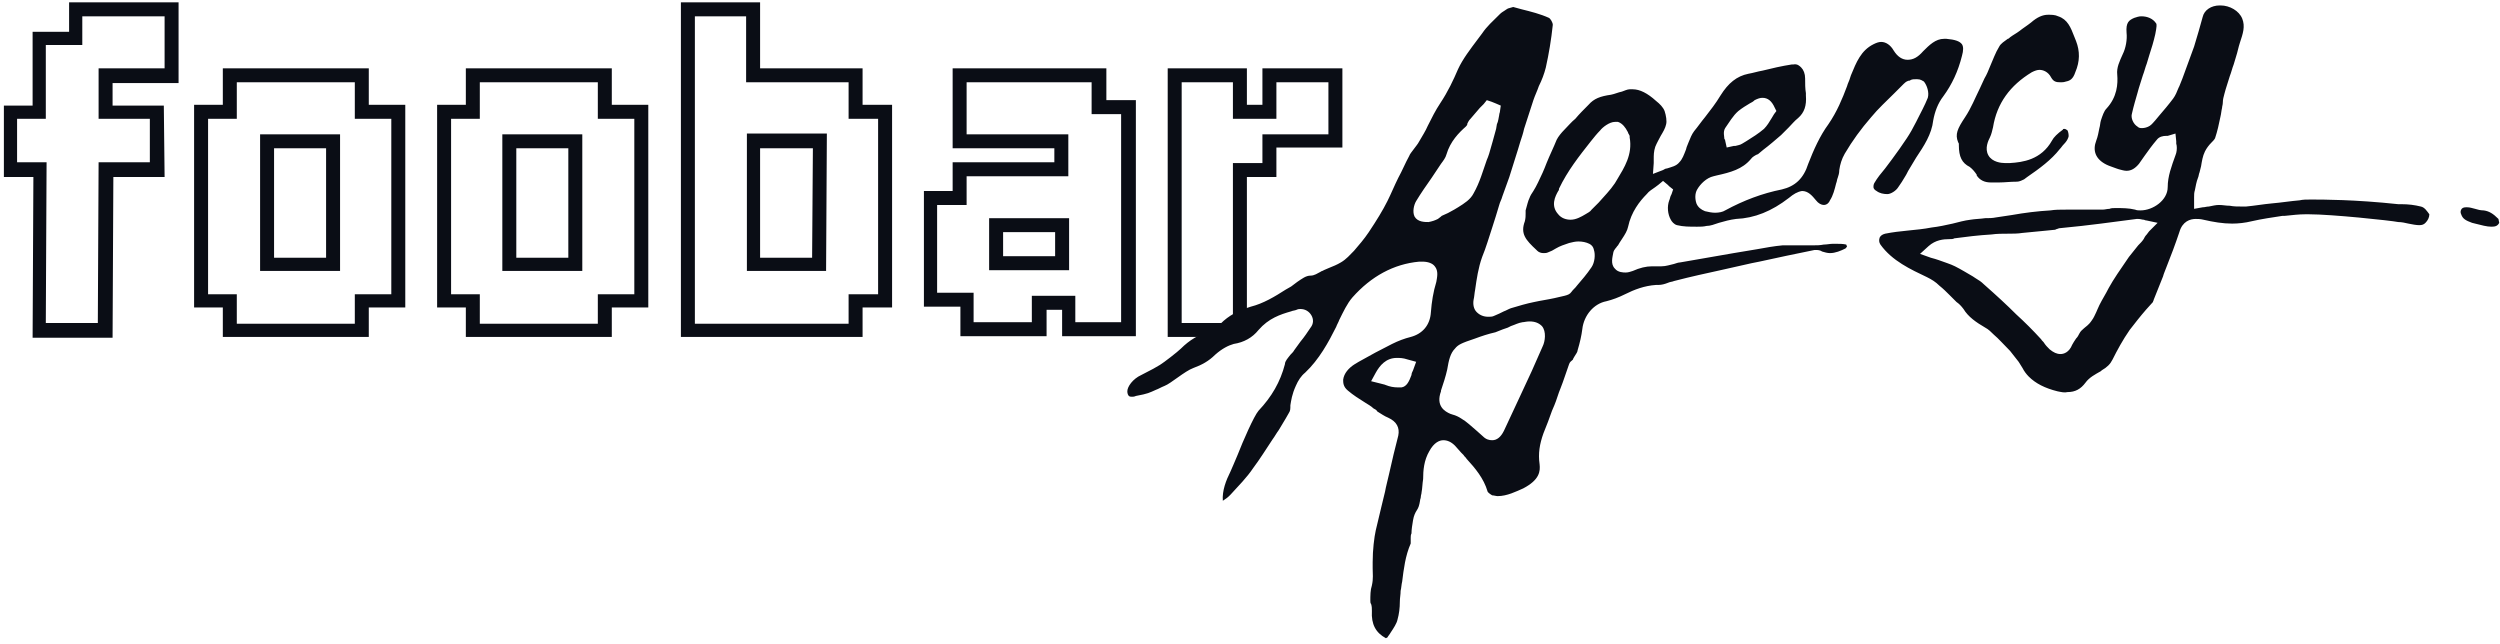 <svg width="322" height="83" viewBox="0 0 322 83" fill="none" xmlns="http://www.w3.org/2000/svg">
<path d="M252.2 18.3L252.3 18.5V18.7C252.3 20.2 252.7 21 253.7 21.5C254.1 21.8 254.4 22.2 254.6 22.5V22.6C255 23.2 255.6 23.5 256.4 23.5C256.8 23.5 257.1 23.5 257.5 23.5C258.2 23.5 258.9 23.4 259.8 23.4C260.1 23.4 260.5 23.2 260.7 23.1L261.1 22.8C262.7 21.7 264.2 20.6 265.3 19.2C265.5 19 265.6 18.8 265.8 18.6C266.1 18.3 266.3 18 266.4 17.7C266.5 17.5 266.4 17 266.3 16.8C266.2 16.7 266 16.6 265.9 16.6C265.8 16.6 265.7 16.6 265.7 16.7C265 17.2 264.5 17.7 264.3 18.1C262.9 20.6 260.5 20.9 258.9 21C258.7 21 258.4 21 258.2 21C257.8 21 256.6 20.9 256.1 20C255.6 19.1 256.1 18.1 256.3 17.7C256.5 17.3 256.6 16.8 256.7 16.4C257.2 13.3 258.9 11 261.7 9.3C262.1 9.1 262.4 9 262.7 9C263.1 9 263.8 9.2 264.2 10C264.5 10.5 264.8 10.6 265.4 10.6C265.6 10.6 265.8 10.6 266.1 10.5C266.6 10.4 267 10.2 267.3 9.3C267.9 7.9 267.9 6.6 267.4 5.3C267.3 5.1 267.3 5 267.2 4.8C266.7 3.5 266.3 2.5 265.1 2.1C264.7 1.9 264.2 1.9 263.8 1.9C263.1 1.9 262.4 2.2 261.6 2.9C261.1 3.3 260.6 3.6 260.1 4C259.7 4.3 259.3 4.5 258.9 4.8C258.8 4.9 258.7 5 258.6 5C258.2 5.3 257.7 5.6 257.5 6C257 6.8 256.7 7.7 256.3 8.6C256.1 9.1 255.9 9.6 255.6 10.1C255.4 10.5 255.2 11 255 11.4C254.4 12.6 253.9 13.9 253.1 15.1C252.1 16.6 251.8 17.3 252.2 18.3ZM244.5 24.1C244.8 23.7 245.1 23.2 245.4 22.7C245.6 22.4 245.7 22.1 245.9 21.8C246.2 21.3 246.5 20.8 246.8 20.3C247.8 18.8 248.8 17.3 249 15.5C249.2 14.4 249.6 13.3 250.3 12.4C251.4 10.9 252.2 9.2 252.7 7.2C252.9 6.5 252.9 6 252.7 5.7C252.4 5.3 251.8 5.1 250.7 5C250.6 5 250.5 5 250.4 5C249.3 5 248.5 5.8 247.7 6.6C247 7.4 246.4 7.7 245.7 7.7C245 7.7 244.4 7.3 243.9 6.5C243.5 5.8 242.9 5.4 242.3 5.4C242 5.4 241.7 5.5 241.3 5.7C239.7 6.5 239.1 8 238.4 9.7L238.3 10C238.2 10.4 238 10.7 237.9 11.1C237.3 12.7 236.6 14.4 235.5 16C234.4 17.5 233.6 19.3 232.9 21.1C232.3 23 231.2 24 229.5 24.4C227 24.9 224.6 25.8 222.2 27.1C221.9 27.3 221.4 27.4 220.9 27.4C220.5 27.4 220 27.3 219.6 27.2C219.1 27 218.7 26.7 218.5 26.2C218.3 25.6 218.3 24.9 218.6 24.4C219 23.7 219.8 22.9 220.7 22.7L221.1 22.6C222.9 22.2 224.4 21.8 225.5 20.5C225.7 20.2 226.1 20 226.3 19.9C226.4 19.9 226.5 19.8 226.5 19.8L227.1 19.3C227.9 18.7 228.7 18 229.4 17.4C229.7 17.1 230.1 16.7 230.4 16.4C230.8 16 231.1 15.6 231.6 15.2C232.4 14.5 232.7 13.6 232.6 12.3V12C232.5 11.4 232.5 10.8 232.5 10.1C232.5 9.5 232.3 9 232 8.7C231.8 8.5 231.5 8.2 231 8.3C230.9 8.3 230.9 8.3 230.8 8.3C229.5 8.5 228.2 8.8 227 9.1C226.4 9.2 225.8 9.4 225.2 9.5C223.7 9.8 222.6 10.7 221.6 12.3C221 13.3 220.3 14.2 219.6 15.1C219.1 15.7 218.7 16.3 218.2 16.9C217.9 17.3 217.7 17.8 217.5 18.3C217.4 18.5 217.4 18.6 217.3 18.8C217.2 19 217.2 19.2 217.1 19.4C216.9 19.9 216.7 20.5 216.3 20.9C215.9 21.4 215.3 21.5 214.7 21.7C214.5 21.7 214.4 21.8 214.2 21.9L212.9 22.4L213 21C213 20.8 213 20.7 213 20.5C213 20 213 19.5 213.2 18.9C213.4 18.4 213.7 17.9 213.9 17.5C214.2 17 214.5 16.5 214.6 16C214.7 15.6 214.6 14.9 214.4 14.3C214.2 13.8 213.8 13.4 213.3 13C212.2 12 211.2 11.5 210.3 11.5C210.2 11.5 210 11.5 209.9 11.5C209.6 11.5 209.2 11.7 208.9 11.8C208.4 11.9 208 12.1 207.5 12.2C206.1 12.4 205.3 12.7 204.6 13.5C204 14.1 203.4 14.7 202.9 15.3C202.4 15.7 202 16.2 201.5 16.7C201.1 17.1 200.7 17.6 200.5 18C200.1 19 199.6 20 199.2 21C198.9 21.8 198.5 22.7 198.1 23.5C197.9 23.9 197.7 24.3 197.5 24.6C197.3 24.9 197.1 25.2 197 25.5C196.8 25.9 196.7 26.4 196.5 27.1C196.5 27.2 196.5 27.3 196.5 27.5C196.5 27.8 196.5 28.1 196.4 28.5C195.8 30.1 196.5 30.9 197.9 32.2L198 32.3C198.2 32.5 198.5 32.6 198.8 32.6C199 32.6 199.2 32.6 199.4 32.5C199.7 32.4 200.1 32.2 200.4 32C200.9 31.7 201.5 31.5 202.1 31.3C202.5 31.2 202.9 31.1 203.3 31.1C203.8 31.1 204.3 31.2 204.7 31.4C204.9 31.5 205.2 31.7 205.3 32.2C205.5 32.8 205.4 33.8 205 34.4C204.4 35.3 203.7 36.1 203.1 36.8C202.9 37.1 202.6 37.3 202.4 37.6C202.2 37.9 201.9 38 201.5 38.1C201.1 38.2 200.6 38.3 200.2 38.4C199.3 38.6 198.5 38.7 197.6 38.9C196.6 39.1 195.6 39.4 194.6 39.7C194.3 39.8 194 40 193.7 40.1C193.3 40.3 192.9 40.5 192.4 40.7C192.2 40.8 191.9 40.8 191.7 40.8C191.1 40.8 190.6 40.6 190.2 40.2C189.8 39.8 189.7 39.2 189.8 38.6C189.9 38.2 189.9 37.8 190 37.3C190.2 35.9 190.4 34.5 190.9 33.1C191.4 31.9 191.8 30.5 192.2 29.3C192.5 28.4 192.8 27.4 193.1 26.4C193.2 26 193.4 25.7 193.5 25.3C193.8 24.5 194.1 23.6 194.4 22.8C194.8 21.6 195.1 20.5 195.5 19.3L195.8 18.3C196 17.7 196.2 17.1 196.3 16.6C196.7 15.4 197.1 14.1 197.5 12.9C197.7 12.3 198 11.7 198.2 11.1C198.6 10.3 198.9 9.5 199.1 8.7C199.5 6.9 199.8 5.1 200 3.2C200 2.9 199.7 2.4 199.5 2.3C198.4 1.8 197.2 1.5 196 1.2C195.6 1.1 195.3 1 194.9 0.9L194.2 1.1C194.1 1.2 194 1.2 193.9 1.3C193.6 1.5 193.4 1.6 193.2 1.8L193.1 1.9C192.3 2.7 191.5 3.4 190.9 4.3C190.7 4.6 190.5 4.8 190.3 5.1C189.4 6.3 188.4 7.6 187.8 8.9C187.2 10.3 186.5 11.8 185.5 13.3C184.9 14.2 184.4 15.2 183.9 16.2C183.6 16.9 183.2 17.5 182.8 18.2C182.6 18.6 182.3 18.9 182.1 19.2C181.9 19.5 181.6 19.8 181.5 20.1C181 21 180.6 22 180.1 22.9C179.6 23.9 179.2 24.9 178.7 25.9C178.1 27.1 177.3 28.4 176.3 29.9C175.7 30.8 175 31.6 174.4 32.3C173.9 32.8 173.4 33.4 172.7 33.8C172.2 34.1 171.7 34.3 171.2 34.5C171 34.6 170.7 34.7 170.5 34.8C170.4 34.9 170.2 34.9 170.1 35C169.7 35.2 169.3 35.5 168.8 35.5C168.2 35.5 167.7 35.9 167.1 36.3C166.8 36.5 166.6 36.7 166.3 36.9C166.1 37 165.8 37.2 165.6 37.3C164.2 38.2 162.7 39.1 161.1 39.5C159.5 40 158.3 40.6 157.2 41.7L157.1 41.8C156.8 42.1 156.4 42.5 155.9 42.6C154.4 43.1 153.2 43.8 152.1 44.9C151.7 45.3 149.9 46.7 149.4 47C148.9 47.3 148.4 47.6 147 48.3C145.9 48.8 145.2 49.8 145.2 50.4C145.2 50.7 145.3 50.9 145.4 51C145.5 51.1 145.7 51.1 145.8 51.1C145.9 51.1 146.1 51.1 146.3 51C147.9 50.7 148 50.6 148.9 50.2C149.2 50.1 149.5 49.9 150 49.7C150.8 49.4 152.6 47.8 153.7 47.4C154.8 47 155.7 46.5 156.5 45.7C157.4 44.9 158.2 44.5 158.9 44.3C160.2 44.1 161.3 43.5 162.1 42.5C163.4 41 164.9 40.5 166.3 40.1C166.5 40 166.8 40 167 39.9C167.2 39.8 167.4 39.8 167.5 39.8C168.1 39.8 168.6 40.1 168.9 40.6C169.2 41.1 169.2 41.7 168.8 42.2C168.4 42.8 168 43.4 167.5 44C167.2 44.4 167 44.7 166.7 45.1C166.6 45.3 166.4 45.5 166.2 45.7C165.9 46.1 165.5 46.5 165.5 46.9C164.9 49.2 163.8 51.1 162.1 52.9C161.5 53.6 160.1 56.8 159.4 58.6C159 59.5 158.7 60.3 158.5 60.7C157.9 61.9 157.4 63.2 157.5 64.5C157.8 64.3 158.1 64.1 158.3 63.9L158.5 63.7C159.5 62.6 160.6 61.5 161.4 60.3C162.3 59.1 163.1 57.8 163.9 56.6C164.2 56.2 164.4 55.8 164.7 55.4C165 54.9 165.3 54.4 165.6 53.9C165.7 53.7 165.9 53.4 166 53.2C166.2 52.9 166.2 52.7 166.2 52.2C166.3 51.6 166.4 50.8 166.9 49.7C167.2 49 167.6 48.4 168.1 48C169.9 46.3 171.1 44.1 172.1 42.1C172.2 41.8 172.4 41.5 172.5 41.2C173 40.2 173.5 39.1 174.2 38.3C176.6 35.6 179.5 34 182.8 33.7C182.9 33.7 183 33.7 183.2 33.7C183.9 33.7 184.5 33.9 184.8 34.3C185.3 34.9 185.1 35.7 185 36.3C184.6 37.6 184.4 38.9 184.3 40.2C184.2 41.9 183.2 43 181.7 43.4C180.9 43.6 180.1 43.9 179.3 44.3C177.9 45 176.4 45.8 175 46.6L174.5 46.9C173.7 47.4 173.1 48.1 173 48.9C173 49.3 173 49.8 173.6 50.3C174.3 50.9 175.1 51.4 175.9 51.9C176.2 52.1 176.6 52.3 176.9 52.6C177.1 52.7 177.3 52.8 177.4 53C177.9 53.3 178.3 53.6 178.8 53.8C179.9 54.3 180.3 55.1 180.1 56.1C179.9 56.9 179.7 57.7 179.5 58.5C179.3 59.4 179.1 60.2 178.9 61.1C178.7 62 178.5 62.7 178.4 63.3C178.1 64.6 177.8 65.7 177.2 68.3C177 69.2 176.8 70.8 176.8 72.4C176.8 72.7 176.8 73 176.8 73.2C176.8 73.9 176.9 74.5 176.7 75.4C176.5 76 176.5 76.7 176.5 77.4C176.5 77.5 176.5 77.7 176.6 77.8C176.7 78.1 176.7 78.4 176.7 78.7C176.6 80.4 177.2 81.5 178.5 82.2L178.7 82.1C178.8 81.9 179 81.7 179.1 81.5C179.5 80.9 179.9 80.3 180 79.8C180.2 79.1 180.3 78.3 180.3 77.5C180.3 77 180.4 76.6 180.4 76.1C180.5 75.7 180.5 75.3 180.6 74.9C180.8 73.3 181 71.6 181.7 70C181.7 70 181.7 69.8 181.7 69.7C181.7 69.6 181.7 69.4 181.7 69.3C181.7 69.1 181.7 68.9 181.8 68.7C181.8 68.2 181.9 67.6 182 67C182.1 66.4 182.3 66 182.5 65.7C182.7 65.4 182.8 65.1 182.9 64.5C182.9 64.3 183 64.2 183 64C183 63.8 183.1 63.6 183.1 63.4C183.2 62.9 183.2 62.3 183.3 61.7C183.3 60.6 183.4 59.3 184.1 58.1C184.7 57 185.4 56.7 185.9 56.7C186.4 56.7 186.9 56.9 187.4 57.4C187.7 57.7 187.9 58 188.2 58.3C188.3 58.4 188.4 58.5 188.5 58.6C188.6 58.8 188.8 58.9 188.9 59.1C190 60.3 191.1 61.6 191.6 63.3C191.6 63.4 192 63.7 192.2 63.8C192.4 63.8 192.7 63.9 192.9 63.9C194.1 63.9 195.3 63.3 196.2 62.9C198.3 61.8 198.4 60.7 198.3 59.8C198.1 58.4 198.3 57.2 198.8 55.8C199.2 54.8 199.6 53.8 199.9 52.9L200.2 52.2C200.5 51.5 200.7 50.7 201 50C201.4 49 201.7 48 202.1 46.9C202.2 46.6 202.4 46.5 202.5 46.4C202.5 46.4 202.5 46.4 202.6 46.3C202.6 46.2 202.7 46.1 202.8 45.9C203 45.6 203.2 45.3 203.2 45.1C203.5 44.1 203.7 43.2 203.8 42.4C204 40.6 205.3 39.1 206.9 38.8C207.7 38.6 208.5 38.3 209.3 37.9C210.5 37.3 211.8 36.8 213.3 36.7H213.5H213.6C214 36.7 214.4 36.6 214.9 36.4C215.1 36.3 215.4 36.3 215.6 36.2C217.9 35.6 219.8 35.2 221.6 34.8C222.9 34.5 224.3 34.2 225.6 33.9L226.6 33.7C228.8 33.2 231.3 32.7 233.7 32.2C233.8 32.2 233.9 32.2 233.9 32.2C234.1 32.2 234.4 32.2 234.7 32.4C235 32.5 235.4 32.6 235.7 32.6C236.4 32.6 237.1 32.3 237.7 32C237.7 32 237.9 31.8 237.9 31.7C237.9 31.7 237.8 31.6 237.8 31.5C237.4 31.4 236.9 31.4 236.4 31.4H236.1C235.7 31.4 235.3 31.5 234.9 31.5C234.4 31.6 234 31.6 233.5 31.6C232.9 31.6 232.4 31.6 231.9 31.6C231.4 31.6 230.9 31.6 230.4 31.6C230.1 31.6 229.8 31.6 229.6 31.6C228.5 31.7 227.4 31.9 226.3 32.1C225.7 32.2 225.1 32.3 224.5 32.4L223.3 32.6C221 33 218.7 33.4 216.4 33.8C216.2 33.8 215.9 33.9 215.6 34C215.1 34.1 214.6 34.3 214 34.3C213.9 34.3 213.7 34.3 213.6 34.3C213.3 34.3 213.1 34.3 212.8 34.3C212 34.3 211.2 34.5 210.3 34.9C210 35 209.7 35.1 209.4 35.1C209.1 35.1 208.4 35.1 208 34.6C207.4 34 207.7 33.1 207.8 32.5C207.9 32.1 208.2 31.9 208.3 31.7L208.4 31.6C208.5 31.4 208.7 31.1 208.9 30.8C209.3 30.2 209.6 29.7 209.7 29.2C210.1 27.3 211.2 25.9 212.1 25C212.4 24.6 212.8 24.4 213.2 24.1C213.3 24 213.5 23.9 213.6 23.8L214.2 23.3L214.8 23.8L215 24L215.5 24.4L215.3 25L215.2 25.2C215.1 25.4 215.1 25.6 215 25.8C214.7 26.6 214.8 27.6 215.2 28.3C215.3 28.5 215.6 28.9 216 29C216.8 29.2 217.6 29.2 218.6 29.2C219 29.2 219.4 29.2 219.8 29.1C220.3 29.1 220.8 28.9 221.4 28.7C222.1 28.5 222.8 28.3 223.6 28.2C226 28.1 228.2 27.2 230.4 25.5C231 25 231.5 24.7 232.1 24.6C232.9 24.6 233.4 25.2 233.9 25.8C234.2 26.2 234.6 26.4 234.9 26.4C235.3 26.4 235.6 26.1 235.7 25.8C236.1 25.2 236.3 24.4 236.5 23.6C236.6 23.4 236.6 23.1 236.7 22.9C236.8 22.6 236.9 22.3 236.9 21.9C237 21.2 237.2 20.5 237.6 19.8C238.6 18.1 239.7 16.6 241 15.1C241.9 14 243 13 244 12C244.4 11.6 244.8 11.2 245.2 10.8C245.3 10.7 245.5 10.5 245.8 10.4C245.9 10.4 246 10.4 246.1 10.3C246.3 10.2 246.6 10.2 246.9 10.2C247.4 10.2 247.6 10.4 247.8 10.5C248.2 11 248.5 11.9 248.3 12.6C247.9 13.6 247.4 14.5 247 15.3L246.8 15.7C246.4 16.5 246 17.2 245.6 17.8C245 18.7 244.3 19.7 243.7 20.5C243.4 20.9 243.1 21.3 242.8 21.7C242.3 22.3 241.8 22.9 241.4 23.6C241.3 23.8 241.3 24 241.3 24.1C241.3 24.3 241.5 24.5 241.7 24.6C242.1 24.9 242.6 25 243.1 25C243.5 25 244.2 24.6 244.5 24.1ZM222.2 16.5C222.7 15.8 223.2 14.9 223.9 14.3C224.4 13.9 224.9 13.6 225.4 13.3C225.6 13.2 225.8 13.1 226 12.9C226.4 12.7 226.7 12.6 227 12.6C227.7 12.6 228.2 13 228.6 13.9L228.8 14.3L228.5 14.7C228.4 14.9 228.3 15 228.2 15.2C227.9 15.7 227.6 16.2 227.2 16.6C226.5 17.2 225.7 17.7 224.9 18.2C224.7 18.3 224.6 18.4 224.4 18.5C224.1 18.7 223.8 18.7 223.5 18.8C223.4 18.8 223.4 18.8 223.3 18.8L222.4 19L222.2 18.1C222.2 18 222.2 18 222.1 17.9C222.1 17.6 221.9 17 222.2 16.5ZM182 47.7C181.9 47.9 181.8 48.1 181.8 48.3C181.5 49.1 181.2 49.8 180.5 49.9C180.4 49.9 180.3 49.9 180.1 49.9C179.5 49.9 179 49.8 178.5 49.6C178.3 49.5 178.1 49.5 177.8 49.4L176.6 49.1L177.2 48C177.7 47.1 178.5 46.1 179.9 46.1C180.3 46.1 180.7 46.1 181.3 46.3L182.4 46.6L182 47.7ZM185.2 28.2C184.8 28.4 184.5 28.5 184 28.6C183.5 28.6 182.6 28.6 182.2 27.9C181.9 27.3 182.1 26.4 182.4 25.9C183 24.9 183.7 23.9 184.4 22.9C184.8 22.3 185.2 21.7 185.6 21.1C185.9 20.7 186.2 20.3 186.3 19.9C186.8 18.2 187.9 17.1 188.8 16.3C188.9 16.2 189 16.1 189 15.9C189.1 15.7 189.2 15.5 189.4 15.3C189.8 14.8 190.2 14.4 190.6 13.9C190.8 13.7 190.9 13.6 191.1 13.4L191.5 12.9L192.1 13.1L192.6 13.3L193.3 13.6L193.2 14.3C193.2 14.5 193.1 14.6 193.1 14.8C193 15.2 193 15.6 192.8 16L192.7 16.6C192.4 17.7 192.1 18.8 191.8 19.8C191.7 20.1 191.6 20.4 191.5 20.6C191 22 190.6 23.5 189.8 24.9C189.4 25.7 188.6 26.2 187.8 26.7C187.6 26.8 187.5 26.9 187.3 27C186.8 27.3 186.2 27.6 185.7 27.8C185.5 28 185.3 28.1 185.2 28.2ZM198.7 44.6C197.8 46.7 196.8 48.9 195.8 51C195.1 52.5 194.4 54 193.7 55.5C193.3 56.3 192.8 56.7 192.2 56.7C191.8 56.7 191.4 56.6 191 56.2C190.7 55.9 190.4 55.7 190.1 55.4C189.5 54.9 188.9 54.3 188.2 53.9C187.9 53.7 187.5 53.5 187.1 53.4L186.8 53.3C186.1 53 184.9 52.3 185.6 50.4V50.3C185.9 49.4 186.2 48.5 186.4 47.6C186.6 46.4 186.8 45.5 187.4 44.9C187.8 44.4 188.2 44.2 190 43.6C190.8 43.3 191.7 43 192.6 42.8C193.3 42.5 193.9 42.3 194.2 42.2L194.6 42C195.2 41.8 195.5 41.6 196.1 41.5C196.3 41.5 196.6 41.4 197 41.4C197.7 41.4 198.2 41.6 198.6 42C199.2 42.7 199 44 198.7 44.6ZM208.3 23.1C208.2 23.3 208.1 23.4 208 23.6C207.4 24.5 206.6 25.3 205.9 26.1C205.6 26.4 205.3 26.7 205 27C204.8 27.3 204.5 27.4 204.2 27.6C203.7 27.9 203 28.3 202.3 28.3C201.7 28.3 201.1 28.1 200.7 27.6C199.7 26.5 200.3 25.3 200.7 24.6C200.8 24.5 200.8 24.4 200.8 24.3C201.9 22 203.4 20.1 204.9 18.2C205.3 17.7 205.7 17.2 206.1 16.8C206.4 16.4 207.3 15.7 208 15.7C208.1 15.7 208.3 15.7 208.4 15.7C209 15.9 209.4 16.5 209.6 16.9C209.7 17 209.7 17.2 209.8 17.3L209.9 17.5V17.7C210.3 19.9 209.2 21.6 208.3 23.1ZM321.8 28.2C321.1 27.5 320.6 27.2 319.9 27.1C319.5 27.1 319.1 27 318.8 26.9C318.4 26.8 318.1 26.7 317.8 26.7C317.7 26.7 317.7 26.7 317.6 26.7C317.3 26.7 317.1 26.8 317 27C316.9 27.2 316.9 27.4 317 27.6C317.2 28.2 317.6 28.4 318.4 28.7L318.8 28.8C319.6 29 320.3 29.2 320.9 29.2C321.4 29.2 321.7 29.1 321.9 28.7L321.8 28.2ZM311.8 26.6C311 26.4 310.2 26.3 309.3 26.3C309.3 26.3 309.1 26.3 308.9 26.3C303.3 25.7 299.2 25.7 297.6 25.7C297.1 25.7 296.6 25.7 296.2 25.8C295 25.9 293.8 26.1 292.6 26.2C291.5 26.3 290.4 26.5 289.3 26.6C289.1 26.6 288.9 26.6 288.7 26.6C288.2 26.6 287.7 26.6 287.2 26.5C286.7 26.5 286.3 26.4 285.8 26.4C285.4 26.4 285 26.5 284.5 26.6C284.2 26.6 284 26.7 283.7 26.7L282.6 26.9V25.8C282.6 25.6 282.6 25.5 282.6 25.4C282.6 25.1 282.6 24.8 282.7 24.5C282.8 24 282.9 23.4 283.1 22.9C283.2 22.7 283.2 22.4 283.3 22.2C283.4 21.9 283.4 21.7 283.5 21.4C283.6 20.8 283.7 20.1 284 19.5C284.2 19.1 284.5 18.7 284.8 18.4C285 18.2 285.2 18 285.3 17.8C285.6 16.9 285.8 16 286 15C286.1 14.6 286.1 14.3 286.2 13.9C286.2 13.7 286.3 13.5 286.3 13.2C286.3 12.8 286.4 12.5 286.5 12.1C286.7 11.3 287 10.5 287.2 9.8C287.4 9.3 287.5 8.8 287.7 8.3C287.8 8 287.9 7.6 288 7.3C288.2 6.7 288.3 6.1 288.5 5.5C288.9 4.3 289.2 3.4 288.8 2.4C288.4 1.4 287.2 0.7 286 0.7H285.9C284.8 0.7 283.9 1.3 283.7 2.2C283.4 3.3 283 4.7 282.6 6C282.1 7.4 281.6 8.7 281.1 10.1L280.7 11.1L280.6 11.3C280.4 11.8 280.2 12.3 279.9 12.7C279.3 13.5 278.7 14.2 278.1 14.9L277.6 15.5C277.4 15.7 277.2 16 276.9 16.2C276.6 16.4 276.2 16.5 275.9 16.5C275.7 16.5 275.5 16.5 275.3 16.3C274.8 16 274.4 15.2 274.6 14.6C274.8 13.7 275.1 12.7 275.3 12C275.5 11.2 275.8 10.4 276 9.7C276.2 9.2 276.3 8.7 276.5 8.2C276.6 7.9 276.7 7.5 276.8 7.2C277.1 6.3 277.4 5.3 277.6 4.4C277.8 3.4 277.8 3.1 277.7 3C277.3 2.4 276.6 2.1 275.8 2.1C275.5 2.1 275.2 2.2 274.9 2.3C274.2 2.6 273.8 2.9 273.9 4.2C274 5.1 273.8 6.2 273.4 7C273 7.9 272.6 8.7 272.7 9.6C272.8 10.8 272.7 12.5 271.3 14C271 14.3 270.8 14.9 270.6 15.5C270.5 15.8 270.5 16.2 270.4 16.5C270.3 17 270.2 17.6 270 18.1C269.5 19.4 269.9 20.5 271.3 21.2C271.7 21.4 272.1 21.5 272.6 21.7L272.9 21.8C273.3 21.9 273.6 22 273.9 22C274.5 22 275 21.7 275.5 21.1C275.7 20.8 276 20.4 276.2 20.1C276.7 19.4 277.2 18.7 277.8 18C278.1 17.6 278.6 17.5 279 17.5C279.1 17.5 279.2 17.5 279.2 17.5L280.2 17.2L280.3 18.2C280.3 18.3 280.3 18.4 280.3 18.5C280.4 18.8 280.4 19.3 280.3 19.7L280.2 20C279.7 21.4 279.2 22.7 279.2 24.1C279.2 25.8 277.3 27.1 275.7 27.1C275.5 27.1 275.2 27.1 275 27C274.2 26.8 273.3 26.8 272.6 26.8C272.5 26.8 272.5 26.8 272.4 26.8C272.2 26.8 271.9 26.8 271.7 26.9C271.4 26.9 271.1 27 270.8 27C270.1 27 269.5 27 268.8 27C267.9 27 267 27 266.1 27C265.3 27 264.7 27 264.1 27.1C262.4 27.2 260.8 27.4 259.1 27.7C258.4 27.8 257.8 27.9 257.1 28C256.6 28.1 256.2 28.1 255.7 28.1C255 28.2 254.4 28.2 253.8 28.3C253 28.4 252.3 28.6 251.5 28.8C250.6 29 249.7 29.2 248.8 29.3C247.8 29.5 246.7 29.6 245.7 29.7C244.7 29.8 243.8 29.9 242.8 30.1C242.4 30.2 242.2 30.4 242.1 30.6C242 30.9 242 31.2 242.2 31.5C243.7 33.6 246.1 34.7 248.2 35.7C248.8 36 249.3 36.3 249.8 36.8C250.3 37.2 250.7 37.6 251.1 38C251.3 38.2 251.5 38.4 251.7 38.6C251.8 38.7 251.9 38.8 252 38.9C252.3 39.1 252.6 39.4 252.9 39.8C253.5 40.8 254.5 41.5 255.7 42.2C256.1 42.4 256.5 42.8 256.8 43.1C257.4 43.6 258.1 44.4 258.9 45.2C259.3 45.7 259.7 46.2 260 46.6C260.2 46.9 260.3 47.1 260.5 47.4C260.7 47.8 261 48.2 261.3 48.5C262.2 49.4 263.4 50 265 50.4C265.5 50.5 265.9 50.6 266.3 50.5C267.3 50.5 268 50.1 268.6 49.3C269.1 48.6 269.9 48.2 270.6 47.8L270.7 47.7C271.4 47.3 271.8 46.9 272.1 46.3C272.7 45.1 273.4 43.8 274.3 42.5C275 41.6 275.7 40.7 276.4 39.9C276.7 39.6 277 39.2 277.3 38.9C277.3 38.8 277.4 38.7 277.4 38.6C277.5 38.3 277.7 37.9 277.8 37.6C278.1 36.9 278.3 36.3 278.6 35.6C278.7 35.2 278.9 34.8 279 34.5C279.6 33 280.2 31.4 280.7 29.9C281.1 28.5 282.1 28.2 282.8 28.2C283.1 28.2 283.4 28.2 283.8 28.3C285.1 28.6 286.3 28.8 287.5 28.8C288.3 28.8 289.2 28.7 290 28.5C291.3 28.2 292.7 28 294 27.8H294.3C295.3 27.7 296.1 27.6 296.9 27.6C297.1 27.6 297.2 27.6 297.4 27.6C300.3 27.6 307.9 28.4 308.9 28.6C309.3 28.6 309.8 28.7 310.2 28.8C310.7 28.9 311.2 29 311.6 29C312 29 312.2 28.9 312.4 28.7C312.7 28.4 312.9 28 312.9 27.6C312.6 27.2 312.3 26.7 311.8 26.6ZM276.8 29.8L276.5 30.2C276.3 30.4 276.2 30.6 276.1 30.8C275.9 31.1 275.7 31.3 275.4 31.6C275 32.1 274.6 32.6 274.2 33.1C273.1 34.7 272.2 36 271.6 37.1C271.2 37.9 270.8 38.5 270.4 39.3C270.2 39.7 270.1 40 270 40.2C269.8 40.6 269.7 40.9 269.4 41.3C269 41.9 268.6 42.1 268.4 42.3C268.2 42.5 268 42.6 267.8 43C267.7 43.2 267.6 43.4 267.4 43.6C267.2 43.9 267 44.2 266.9 44.4C266.5 45.4 265.8 45.6 265.4 45.6C264.9 45.6 264.5 45.4 264 45C263.7 44.7 263.5 44.5 263.3 44.2C263.2 44 263 43.9 262.9 43.7C261.8 42.5 260.8 41.5 259.7 40.5C258.5 39.3 257.2 38.1 255.5 36.6C255.2 36.3 254.9 36.1 254.4 35.8L254.1 35.6C253.4 35.2 252.6 34.7 251.8 34.3C251.2 34 250.5 33.8 249.7 33.5C249.4 33.4 249.1 33.3 248.7 33.2L247.3 32.7L248.4 31.7C249.3 30.9 250.3 30.8 251.1 30.8C251.3 30.8 251.6 30.8 251.7 30.7C253.2 30.5 254.8 30.3 256.5 30.2C257.2 30.1 257.9 30.1 258.6 30.1C259.2 30.1 259.9 30.1 260.5 30C261.5 29.9 262.6 29.8 263.6 29.7L264.6 29.6C264.6 29.6 264.6 29.6 264.7 29.6C264.8 29.5 265 29.5 265.2 29.4C266.2 29.3 267.1 29.2 268.1 29.1C268.9 29 269.7 28.9 270.6 28.8C271.4 28.7 272.1 28.6 272.9 28.5C273.7 28.4 274.4 28.3 275.2 28.2C275.3 28.2 275.3 28.2 275.4 28.2C275.7 28.2 275.9 28.3 276.1 28.3C276.2 28.3 276.3 28.4 276.5 28.4L277.9 28.7L276.8 29.8Z" fill="#0A0D15"/>
<path d="M47.5 8.8H28.7V13.5H25V39.6H28.7V43.4H47.5V39.6H52.2V13.5H47.5V8.8ZM50.4 15.3V37.9H45.7V41.7H30.5V37.9H26.8V15.3H30.5V10.6H45.7V15.3H50.4ZM33.5 34.9H43.8V17.3H33.5V34.9ZM35.3 19.1H42V33.2H35.3V19.1ZM8.9 4.1H4.2V13.6H0.5V22.8H4.3L4.2 43.5H14.5L14.6 22.8H21.2L21.1 13.6H14.5V10.7H23V0.3H8.9V4.1ZM10.7 2.1H21.2V8.8H12.7V15.3H19.3V20.9H12.7L12.6 41.6H5.9L6 20.9H2.2V15.3H5.9V5.8H10.6V2.1H10.7ZM78.8 8.8H60V13.5H56.3V39.6H60V43.4H78.8V39.6H83.5V13.5H78.8V8.8ZM81.7 15.3V37.9H77V41.7H61.8V37.9H58.1V15.3H61.8V10.6H77V15.3H81.7ZM64.7 34.9H75V17.3H64.7V34.9ZM66.5 19.1H73.2V33.2H66.5V19.1ZM127.4 34.8H137.7V28.1H127.4V34.8ZM129.2 29.9H135.9V33H129.2V29.9ZM162.6 8.8V13.5H160.6V8.8H150.4V43.4H160.6V22.8H164.4V19H172.9V8.8H162.6ZM171.1 17.3H162.6V21H158.8V41.6H152.2V10.6H158.8V15.3H164.4V10.6H171.1V17.3ZM142.4 8.8H122.7V19.1H135.8V20.9H122.7V24.6H119V39.5H123.7V43.3H134.8V39.9H136.8V43.3H146.3V12.9H142.5V8.8H142.4ZM144.4 14.7V41.5H138.5V38.1H132.9V41.5H125.4V37.7H120.7V26.4H124.5V22.7H137.6V17.3H124.5V10.6H140.6V14.7C140.6 14.7 144.4 14.7 144.4 14.7ZM96.1 34.9H106.4L106.5 17.2H96.2V34.9H96.1ZM97.9 19.1H104.7L104.6 33.2H97.9V19.1ZM111.1 8.8H97.9V0.3H87.7V43.4H111.1V39.6H114.9V13.5H111.1V8.8ZM113.1 15.3V37.9H109.3V41.7H89.5V2.1H96.1V10.6H109.3V15.3C109.3 15.3 113.1 15.3 113.1 15.3Z" fill="#0A0D15"/>
</svg>
